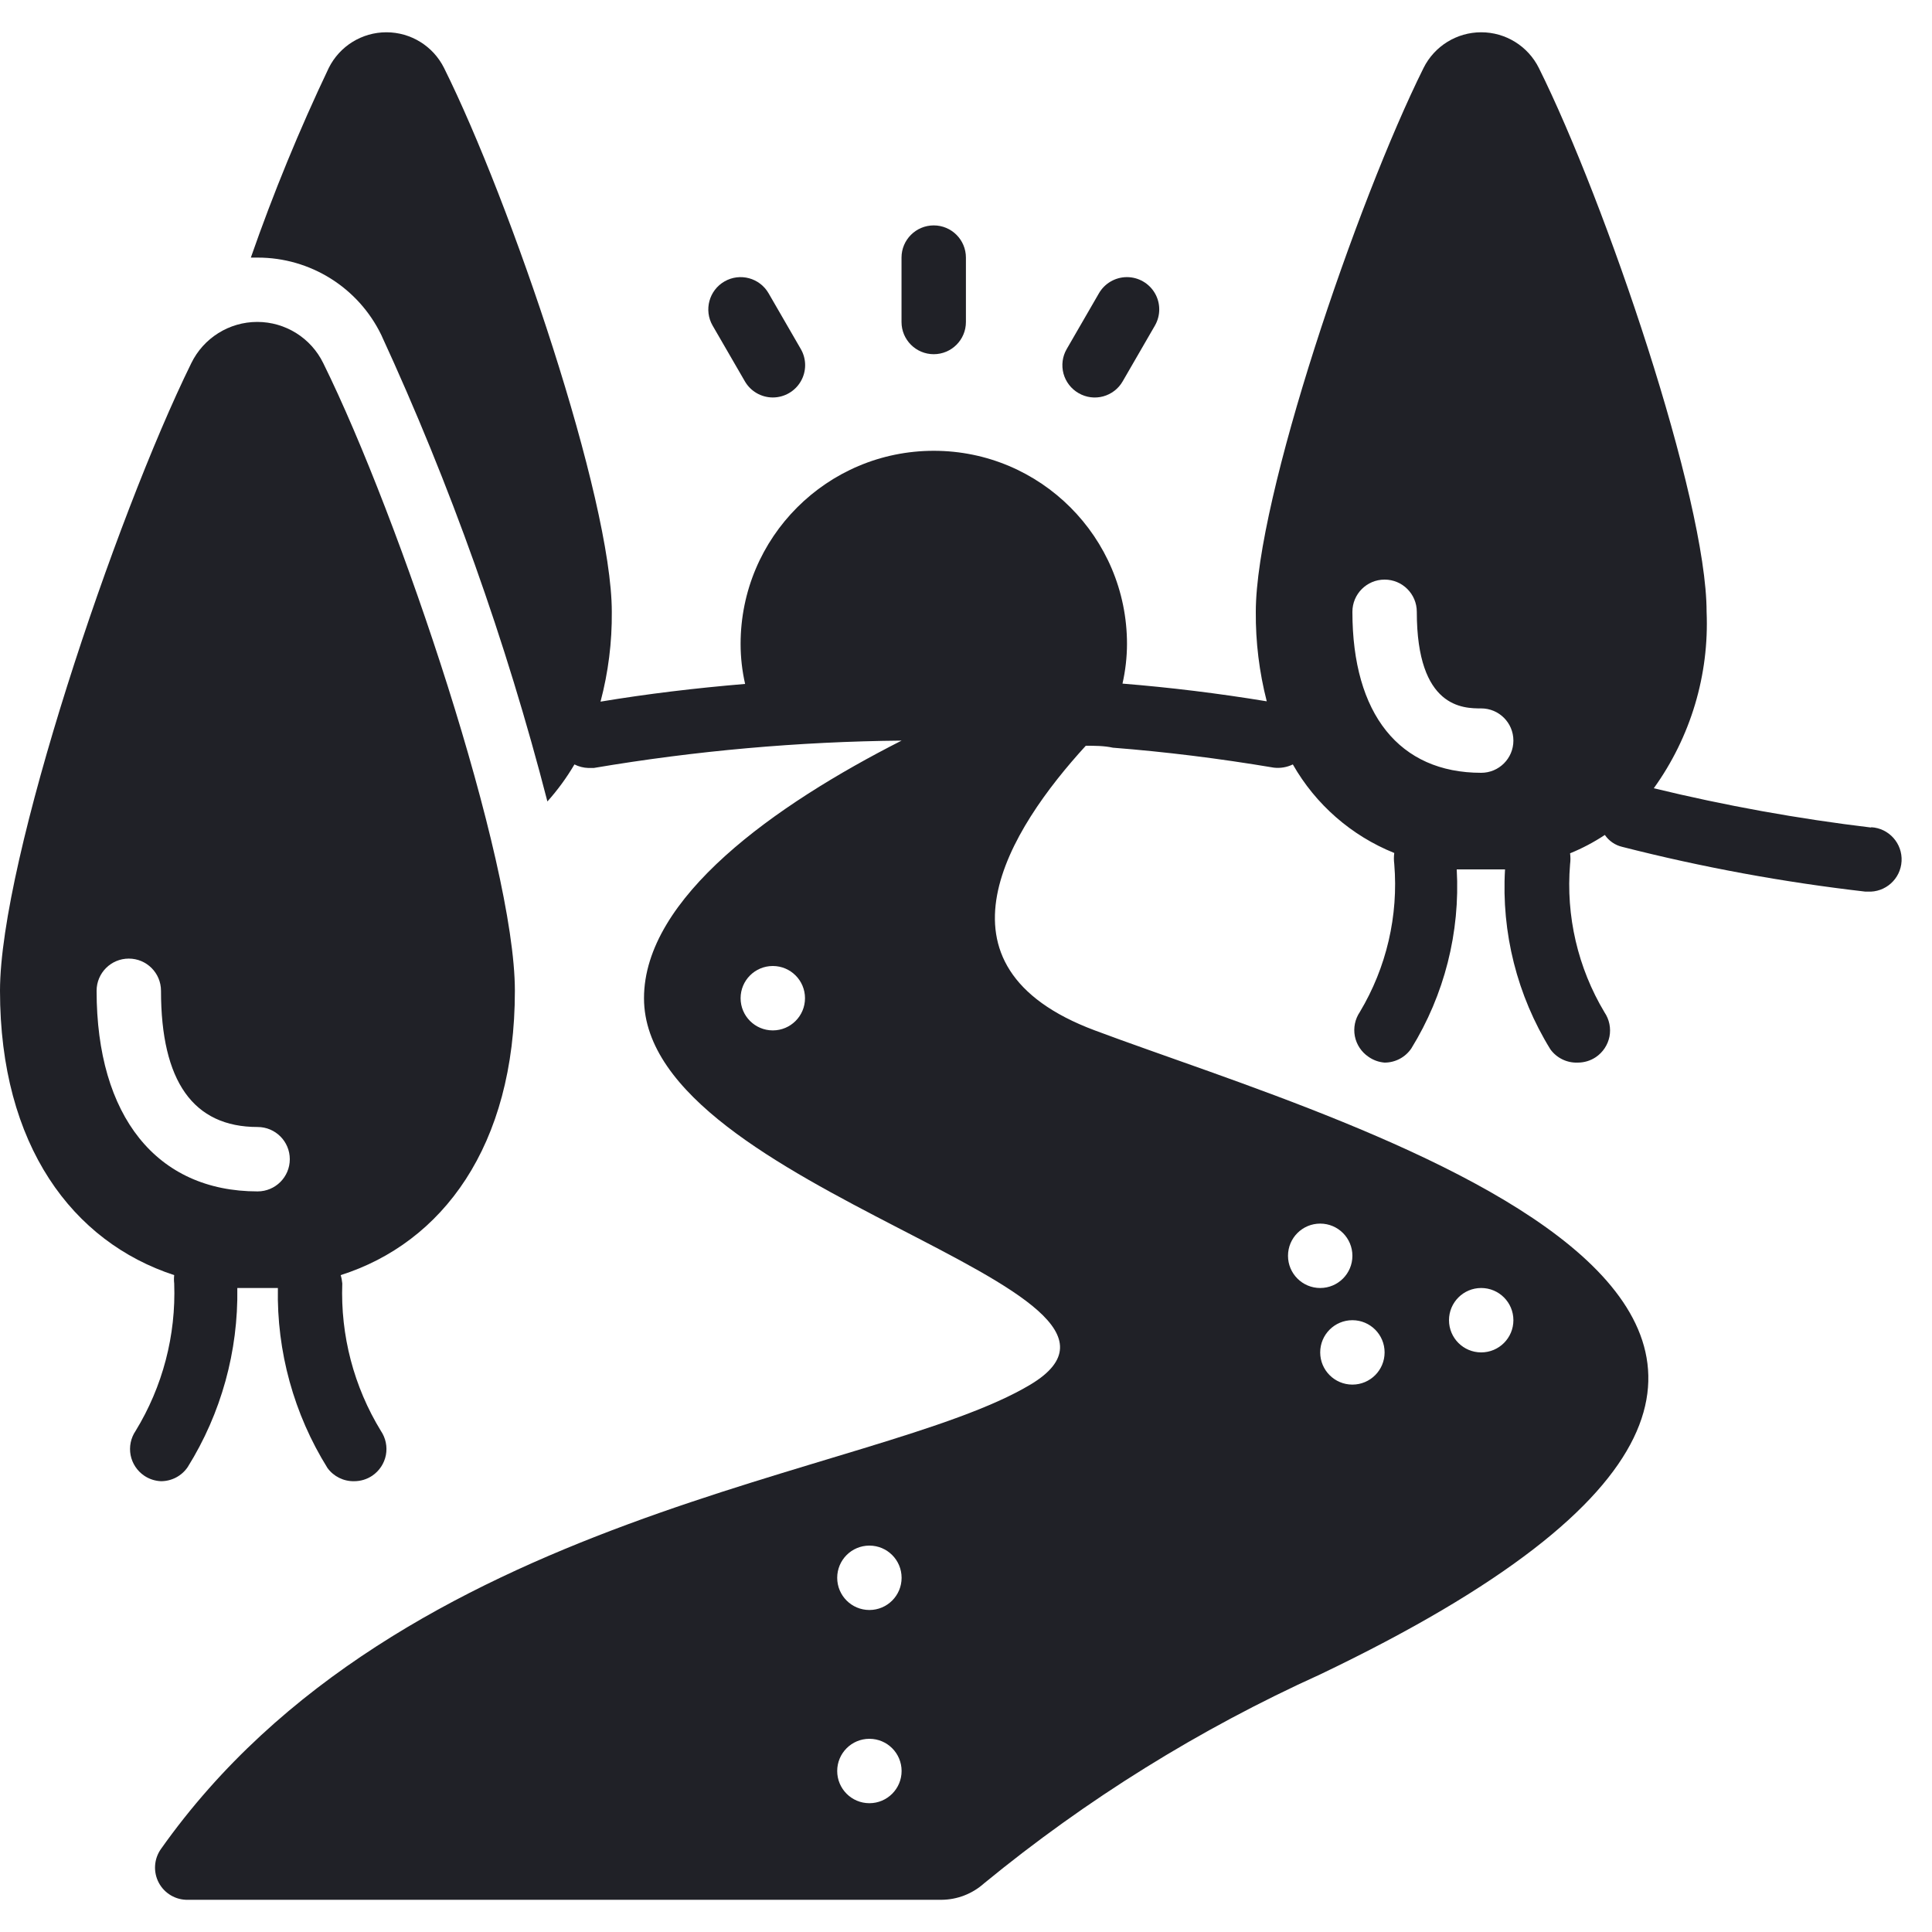 <svg width="48" height="48" viewBox="0 0 48 48" fill="none" xmlns="http://www.w3.org/2000/svg">
<g clip-path="url(#clip0_492_16811)">
<path d="M46.488 20.56C44.67 20.342 42.867 20.016 41.088 19.584C42.004 18.311 42.466 16.767 42.4 15.2C42.4 12.392 39.888 5.016 38.232 1.688C37.961 1.145 37.407 0.802 36.8 0.802C36.193 0.802 35.639 1.145 35.368 1.688C33.712 5.016 31.2 12.392 31.2 15.2C31.194 15.95 31.286 16.698 31.472 17.424C30.256 17.224 29.072 17.08 27.888 16.984C27.961 16.661 27.999 16.331 28 16C28 13.349 25.851 11.2 23.2 11.2C20.549 11.2 18.4 13.349 18.4 16C18.4 16.334 18.438 16.666 18.512 16.992C17.272 17.096 16.072 17.24 14.92 17.432C15.113 16.704 15.207 15.953 15.2 15.2C15.2 12.392 12.688 5.016 11.032 1.688C10.761 1.145 10.207 0.802 9.6 0.802C8.993 0.802 8.439 1.145 8.168 1.688C7.438 3.222 6.792 4.795 6.232 6.4H6.4C7.708 6.398 8.901 7.144 9.472 8.32C11.192 12.053 12.574 15.932 13.6 19.912C13.854 19.629 14.079 19.32 14.272 18.992C14.379 19.046 14.496 19.076 14.616 19.08H14.752C17.279 18.652 19.837 18.425 22.4 18.4C19.248 20 16 22.304 16 24.8C16 29.6 29.6 32 25.6 34.4C21.784 36.688 9.952 37.52 4 45.936C3.824 46.183 3.803 46.508 3.945 46.776C4.088 47.044 4.369 47.208 4.672 47.2H23.392C23.782 47.197 24.157 47.052 24.448 46.792C26.993 44.703 29.801 42.958 32.8 41.6C51.2 32.8 33.6 28 27.2 25.6C22.92 24 25.08 20.6 26.976 18.528C27.2 18.528 27.432 18.528 27.648 18.576C28.968 18.68 30.264 18.84 31.648 19.072C31.81 19.091 31.974 19.063 32.12 18.992C32.688 19.989 33.576 20.764 34.64 21.192C34.628 21.282 34.628 21.374 34.64 21.464C34.747 22.75 34.447 24.037 33.784 25.144C33.665 25.32 33.621 25.536 33.661 25.745C33.702 25.953 33.824 26.137 34 26.256C34.118 26.339 34.256 26.389 34.4 26.4C34.666 26.4 34.915 26.268 35.064 26.048C35.886 24.715 36.28 23.163 36.192 21.6H36.792H37.392C37.299 23.171 37.693 24.733 38.52 26.072C38.678 26.288 38.933 26.411 39.2 26.4C39.36 26.4 39.516 26.353 39.648 26.264C39.824 26.145 39.946 25.961 39.987 25.753C40.027 25.544 39.983 25.328 39.864 25.152C39.201 24.045 38.901 22.758 39.008 21.472C39.02 21.382 39.02 21.29 39.008 21.2C39.31 21.077 39.6 20.924 39.872 20.744C39.974 20.893 40.128 20.999 40.304 21.04C42.29 21.547 44.308 21.918 46.344 22.152H46.4C46.842 22.176 47.22 21.838 47.244 21.396C47.268 20.954 46.93 20.576 46.488 20.552V20.56ZM19.2 25.6C18.758 25.6 18.4 25.242 18.4 24.8C18.4 24.358 18.758 24 19.2 24C19.642 24 20 24.358 20 24.8C20 25.242 19.642 25.6 19.2 25.6ZM21.6 44.8C21.158 44.8 20.8 44.442 20.8 44C20.8 43.558 21.158 43.2 21.6 43.2C22.042 43.2 22.4 43.558 22.4 44C22.4 44.442 22.042 44.8 21.6 44.8ZM21.6 40C21.158 40 20.8 39.642 20.8 39.2C20.8 38.758 21.158 38.4 21.6 38.4C22.042 38.4 22.4 38.758 22.4 39.2C22.4 39.642 22.042 40 21.6 40ZM36.8 32C37.242 32 37.6 32.358 37.6 32.8C37.6 33.242 37.242 33.6 36.8 33.6C36.358 33.6 36 33.242 36 32.8C36 32.358 36.358 32 36.8 32ZM34.4 33.6C34.4 34.042 34.042 34.4 33.6 34.4C33.158 34.4 32.8 34.042 32.8 33.6C32.8 33.158 33.158 32.8 33.6 32.8C34.042 32.8 34.4 33.158 34.4 33.6ZM32.8 30.4C33.242 30.4 33.6 30.758 33.6 31.2C33.6 31.642 33.242 32 32.8 32C32.358 32 32 31.642 32 31.2C32 30.758 32.358 30.4 32.8 30.4ZM36.8 19.2C34.768 19.2 33.6 17.744 33.6 15.2C33.6 14.758 33.958 14.4 34.4 14.4C34.842 14.4 35.2 14.758 35.2 15.2C35.2 17.6 36.36 17.6 36.8 17.6C37.242 17.6 37.6 17.958 37.6 18.4C37.6 18.842 37.242 19.2 36.8 19.2Z" fill="#202127"/>
<path d="M4.664 36.448C5.495 35.115 5.922 33.57 5.896 32H6.4H6.904C6.873 33.578 7.301 35.132 8.136 36.472C8.29 36.683 8.538 36.806 8.8 36.8C8.96 36.8 9.116 36.753 9.248 36.664C9.424 36.545 9.546 36.361 9.587 36.153C9.627 35.944 9.583 35.728 9.464 35.552C8.791 34.452 8.457 33.177 8.504 31.888C8.498 31.817 8.485 31.748 8.464 31.68C10.984 30.88 12.792 28.48 12.792 24.616C12.792 21.376 9.928 12.864 8.032 9.024C7.727 8.397 7.09 7.998 6.392 7.998C5.694 7.998 5.057 8.397 4.752 9.024C2.864 12.864 0 21.376 0 24.616C0 28.464 1.808 30.856 4.328 31.68C4.32 31.749 4.32 31.819 4.328 31.888C4.375 33.177 4.041 34.452 3.368 35.552C3.249 35.728 3.205 35.944 3.245 36.153C3.286 36.361 3.408 36.545 3.584 36.664C3.707 36.747 3.851 36.794 4 36.8C4.266 36.8 4.515 36.669 4.664 36.448ZM2.4 24.616C2.4 24.174 2.758 23.816 3.2 23.816C3.642 23.816 4 24.174 4 24.616C4 26.864 4.8 28 6.4 28C6.842 28 7.2 28.358 7.2 28.8C7.2 29.242 6.842 29.6 6.4 29.6C3.896 29.6 2.4 27.736 2.4 24.616Z" fill="#202127"/>
<path d="M23.198 8.8C23.64 8.8 23.998 8.442 23.998 8V6.4C23.998 5.958 23.64 5.6 23.198 5.6C22.757 5.6 22.398 5.958 22.398 6.4V8C22.398 8.442 22.757 8.8 23.198 8.8Z" fill="#202127"/>
<path d="M18.505 9.472C18.648 9.721 18.912 9.874 19.199 9.875C19.486 9.875 19.751 9.723 19.895 9.475C20.039 9.227 20.04 8.921 19.896 8.672L19.096 7.288C18.876 6.904 18.385 6.771 18 6.992C17.616 7.213 17.484 7.704 17.704 8.088L18.505 9.472Z" fill="#202127"/>
<path d="M26.798 9.768C26.983 9.875 27.202 9.904 27.408 9.848C27.614 9.792 27.789 9.657 27.894 9.472L28.694 8.088C28.837 7.839 28.837 7.533 28.693 7.285C28.549 7.037 28.284 6.885 27.997 6.885C27.71 6.886 27.445 7.039 27.302 7.288L26.502 8.672C26.395 8.856 26.367 9.076 26.422 9.282C26.478 9.487 26.613 9.662 26.798 9.768Z" fill="#202127"/>
</g>
<defs>
<clipPath id="clip0_492_16811">
<rect width="48" height="48" fill="white"/>
</clipPath>
</defs>
</svg>
